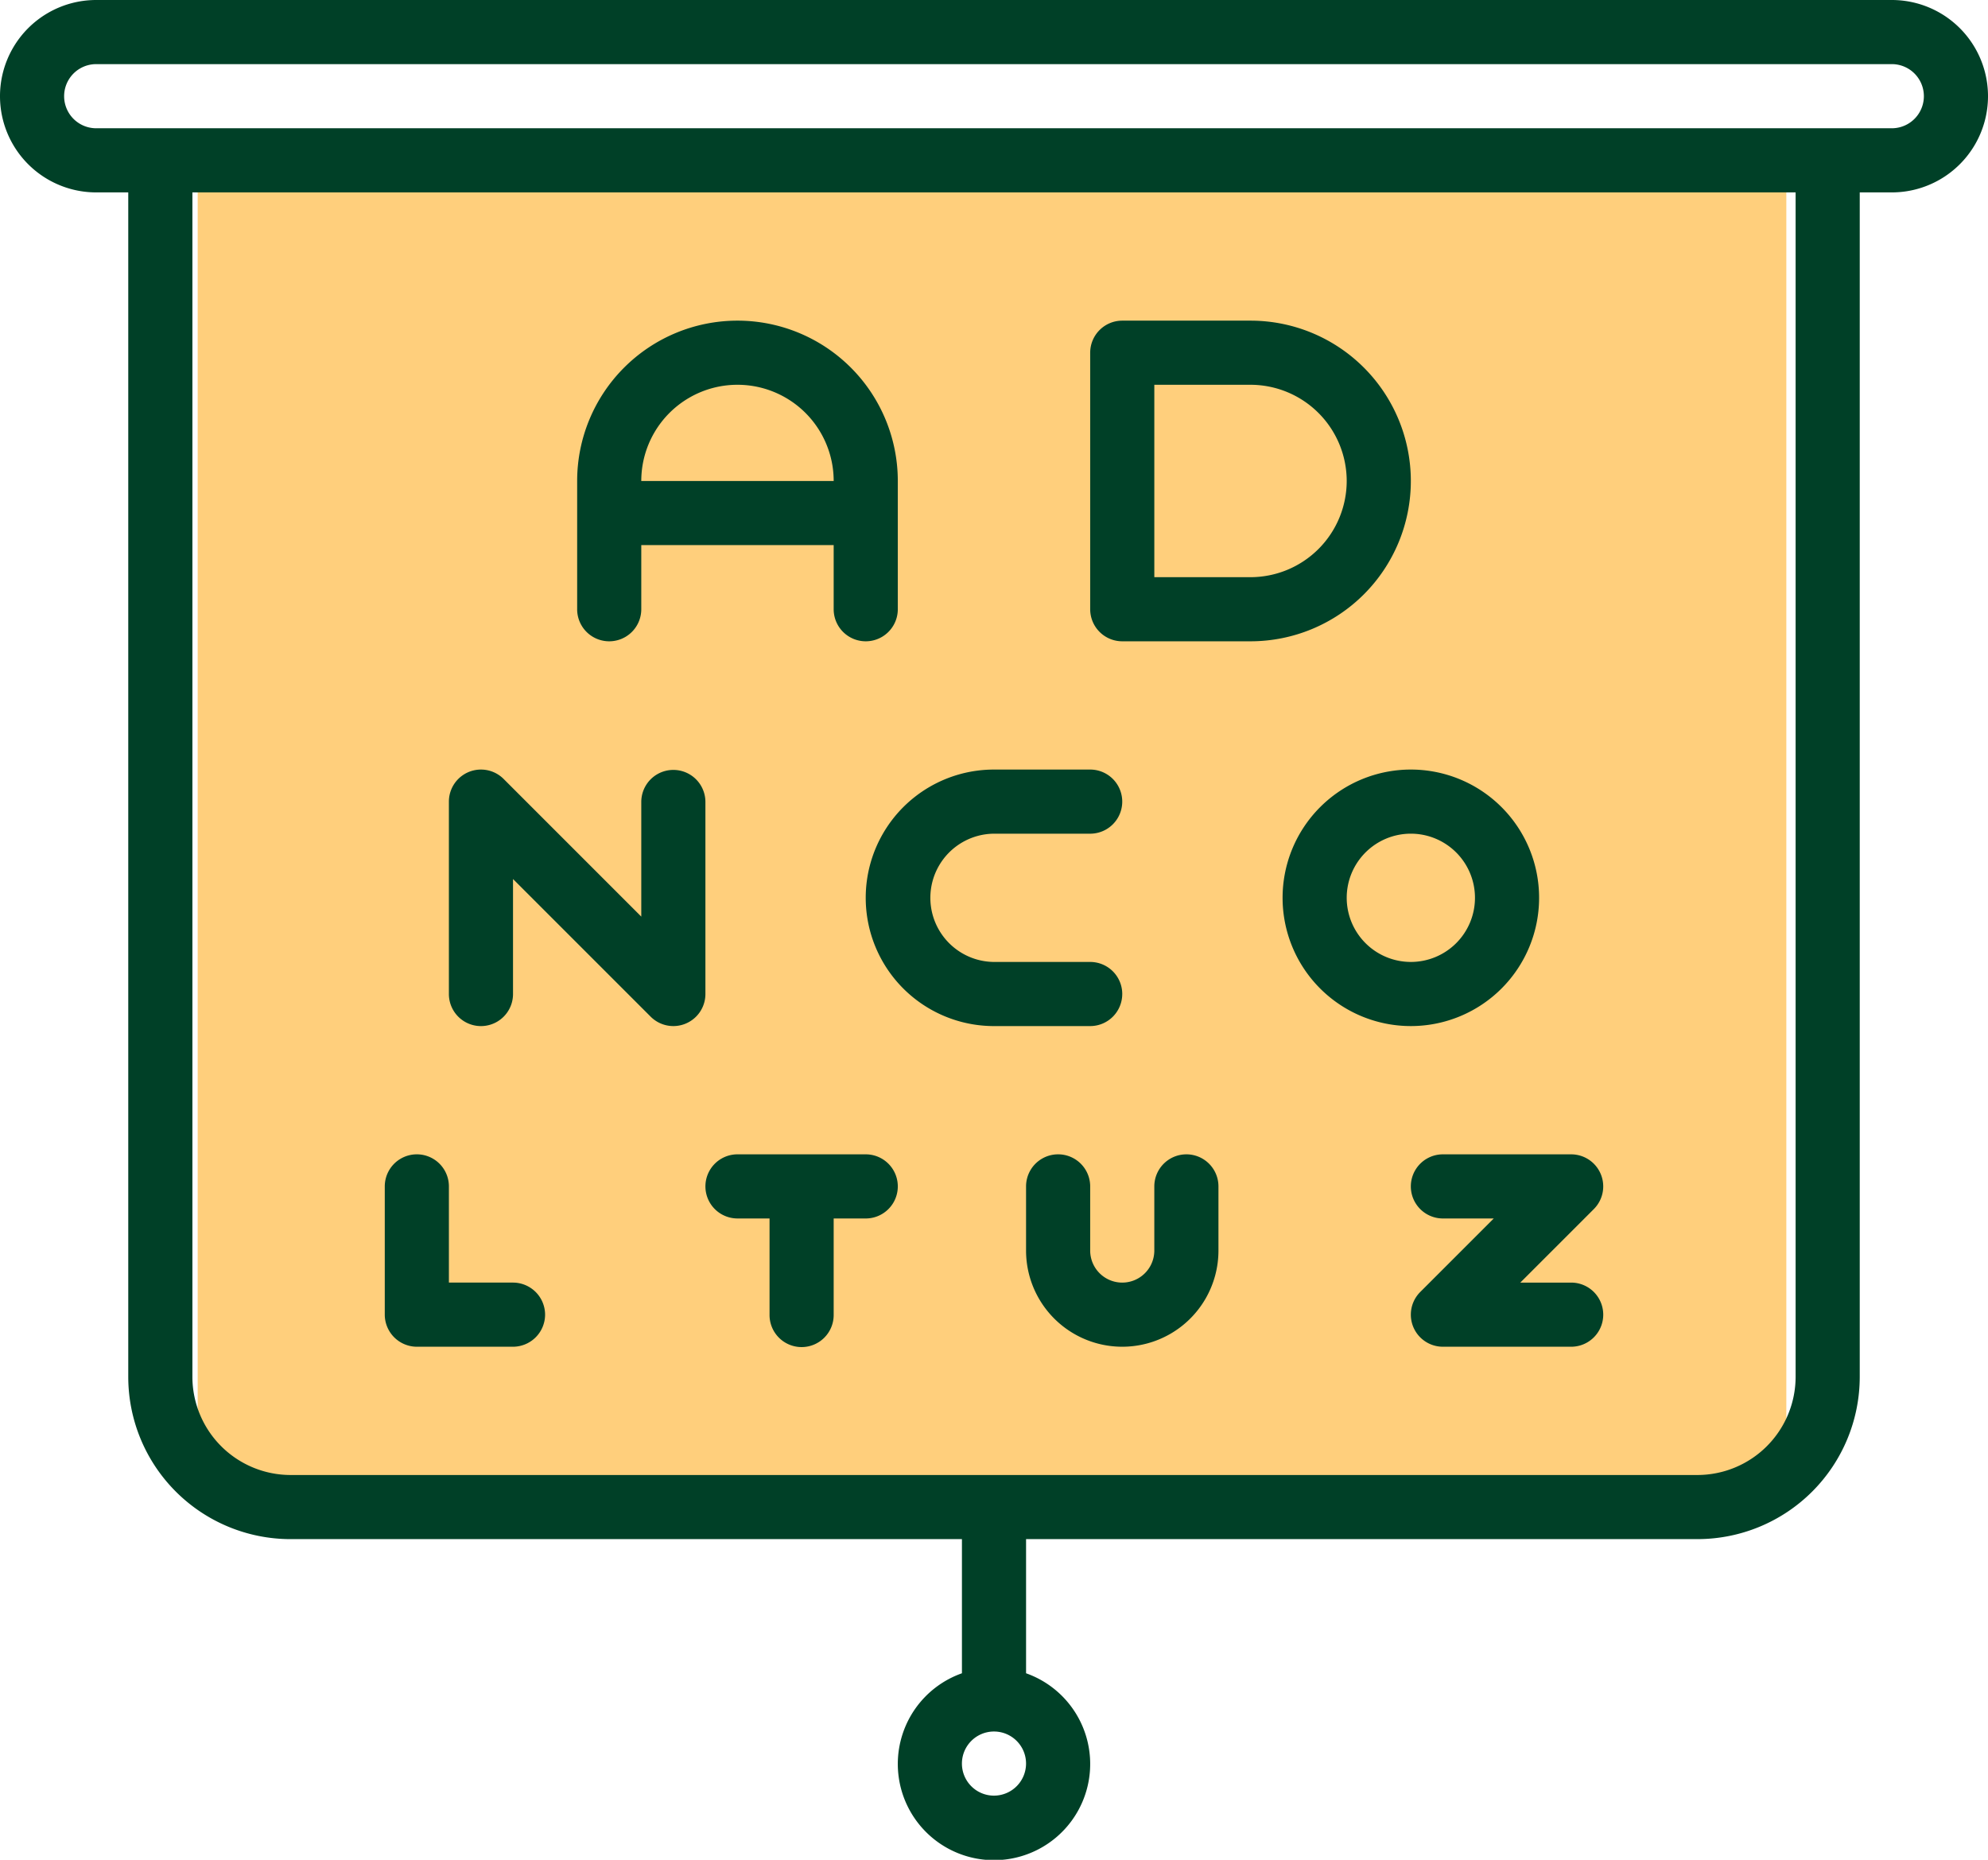 <?xml version="1.0" encoding="UTF-8"?>
<svg xmlns="http://www.w3.org/2000/svg" xmlns:xlink="http://www.w3.org/1999/xlink" id="Group_3" data-name="Group 3" width="497.009" height="464.944" viewBox="0 0 497.009 464.944">
  <defs>
    <clipPath id="clip-path">
      <rect id="Rectangle_2" data-name="Rectangle 2" width="497.009" height="464.944" fill="none"></rect>
    </clipPath>
  </defs>
  <rect id="Rectangle_1" data-name="Rectangle 1" width="397.17" height="335.307" transform="translate(49.422 33.643)" fill="#ffcf7c"></rect>
  <g id="Group_2" data-name="Group 2">
    <g id="Group_1" data-name="Group 1" clip-path="url(#clip-path)">
      <path id="Path_1" data-name="Path 1" d="M472.96,0H24.049a24.049,24.049,0,0,0,0,48.1h8.016V344.2a40.583,40.583,0,0,0,40.583,40.583h167.84v33.537a24.049,24.049,0,1,0,16.033,0V384.781H424.362A40.583,40.583,0,0,0,464.944,344.2V48.1h8.016a24.049,24.049,0,1,0,0-48.1M248.5,448.911a8.016,8.016,0,1,1,8.017-8.016,8.032,8.032,0,0,1-8.017,8.016M448.911,344.2a24.569,24.569,0,0,1-24.549,24.551H72.648A24.57,24.57,0,0,1,48.1,344.2V48.1H448.911ZM472.96,32.065H24.049a8.016,8.016,0,1,1,0-16.033H472.96a8.016,8.016,0,0,1,0,16.033" fill="#004027"></path>
      <path id="Path_2" data-name="Path 2" d="M136.276,328.667a8.04,8.04,0,0,1-8.016,8.017H104.211a8.04,8.04,0,0,1-8.016-8.017V296.6a8.016,8.016,0,0,1,16.032,0v24.049H128.26a8.039,8.039,0,0,1,8.016,8.016m80.163-40.081H184.374a8.016,8.016,0,0,0,0,16.032h8.016v24.049a8.017,8.017,0,1,0,16.033,0V304.618h8.016a8.016,8.016,0,1,0,0-16.032m96.2-128.261H280.569a8.017,8.017,0,0,1-8.016-8.016V88.179a8.017,8.017,0,0,1,8.016-8.016h32.065a40.081,40.081,0,1,1,0,80.162m24.049-40.081a24.076,24.076,0,0,0-24.049-24.049H288.585v48.1h24.049a24.076,24.076,0,0,0,24.049-24.049M280.569,248.505a8.018,8.018,0,0,0-8.016-8.017H248.5a16.033,16.033,0,0,1,0-32.065h24.049a8.016,8.016,0,0,0,0-16.032H248.5a32.065,32.065,0,1,0,0,64.13h24.049a8.017,8.017,0,0,0,8.016-8.016M296.6,288.586a8.018,8.018,0,0,0-8.017,8.016v16.033a8.016,8.016,0,0,1-16.032,0V296.6a8.016,8.016,0,0,0-16.032,0v16.033a24.049,24.049,0,1,0,48.1,0V296.6a8.017,8.017,0,0,0-8.016-8.016m56.114-32.065a32.065,32.065,0,1,1,32.065-32.065,32.064,32.064,0,0,1-32.065,32.065m0-16.033a16.033,16.033,0,1,0-16.033-16.032,16.042,16.042,0,0,0,16.033,16.032M144.292,152.309V120.244a40.081,40.081,0,0,1,80.163,0v32.065a8.016,8.016,0,0,1-16.032,0V136.277h-48.1v16.032a8.016,8.016,0,0,1-16.033,0m16.033-32.065h48.1a24.049,24.049,0,1,0-48.1,0m16.033,80.163a8.017,8.017,0,0,0-16.033,0v28.746l-34.414-34.414a8.016,8.016,0,0,0-13.684,5.668v48.1a8.016,8.016,0,0,0,16.033,0V219.758l34.414,34.414a8.016,8.016,0,0,0,13.684-5.667ZM392.8,320.651H380.083l18.382-18.381a8.016,8.016,0,0,0-5.668-13.684H360.732a8.016,8.016,0,0,0,0,16.032h12.714L355.064,323a8.016,8.016,0,0,0,5.668,13.684H392.8a8.016,8.016,0,0,0,0-16.033" fill="#004027"></path>
    </g>
  </g>
</svg>
